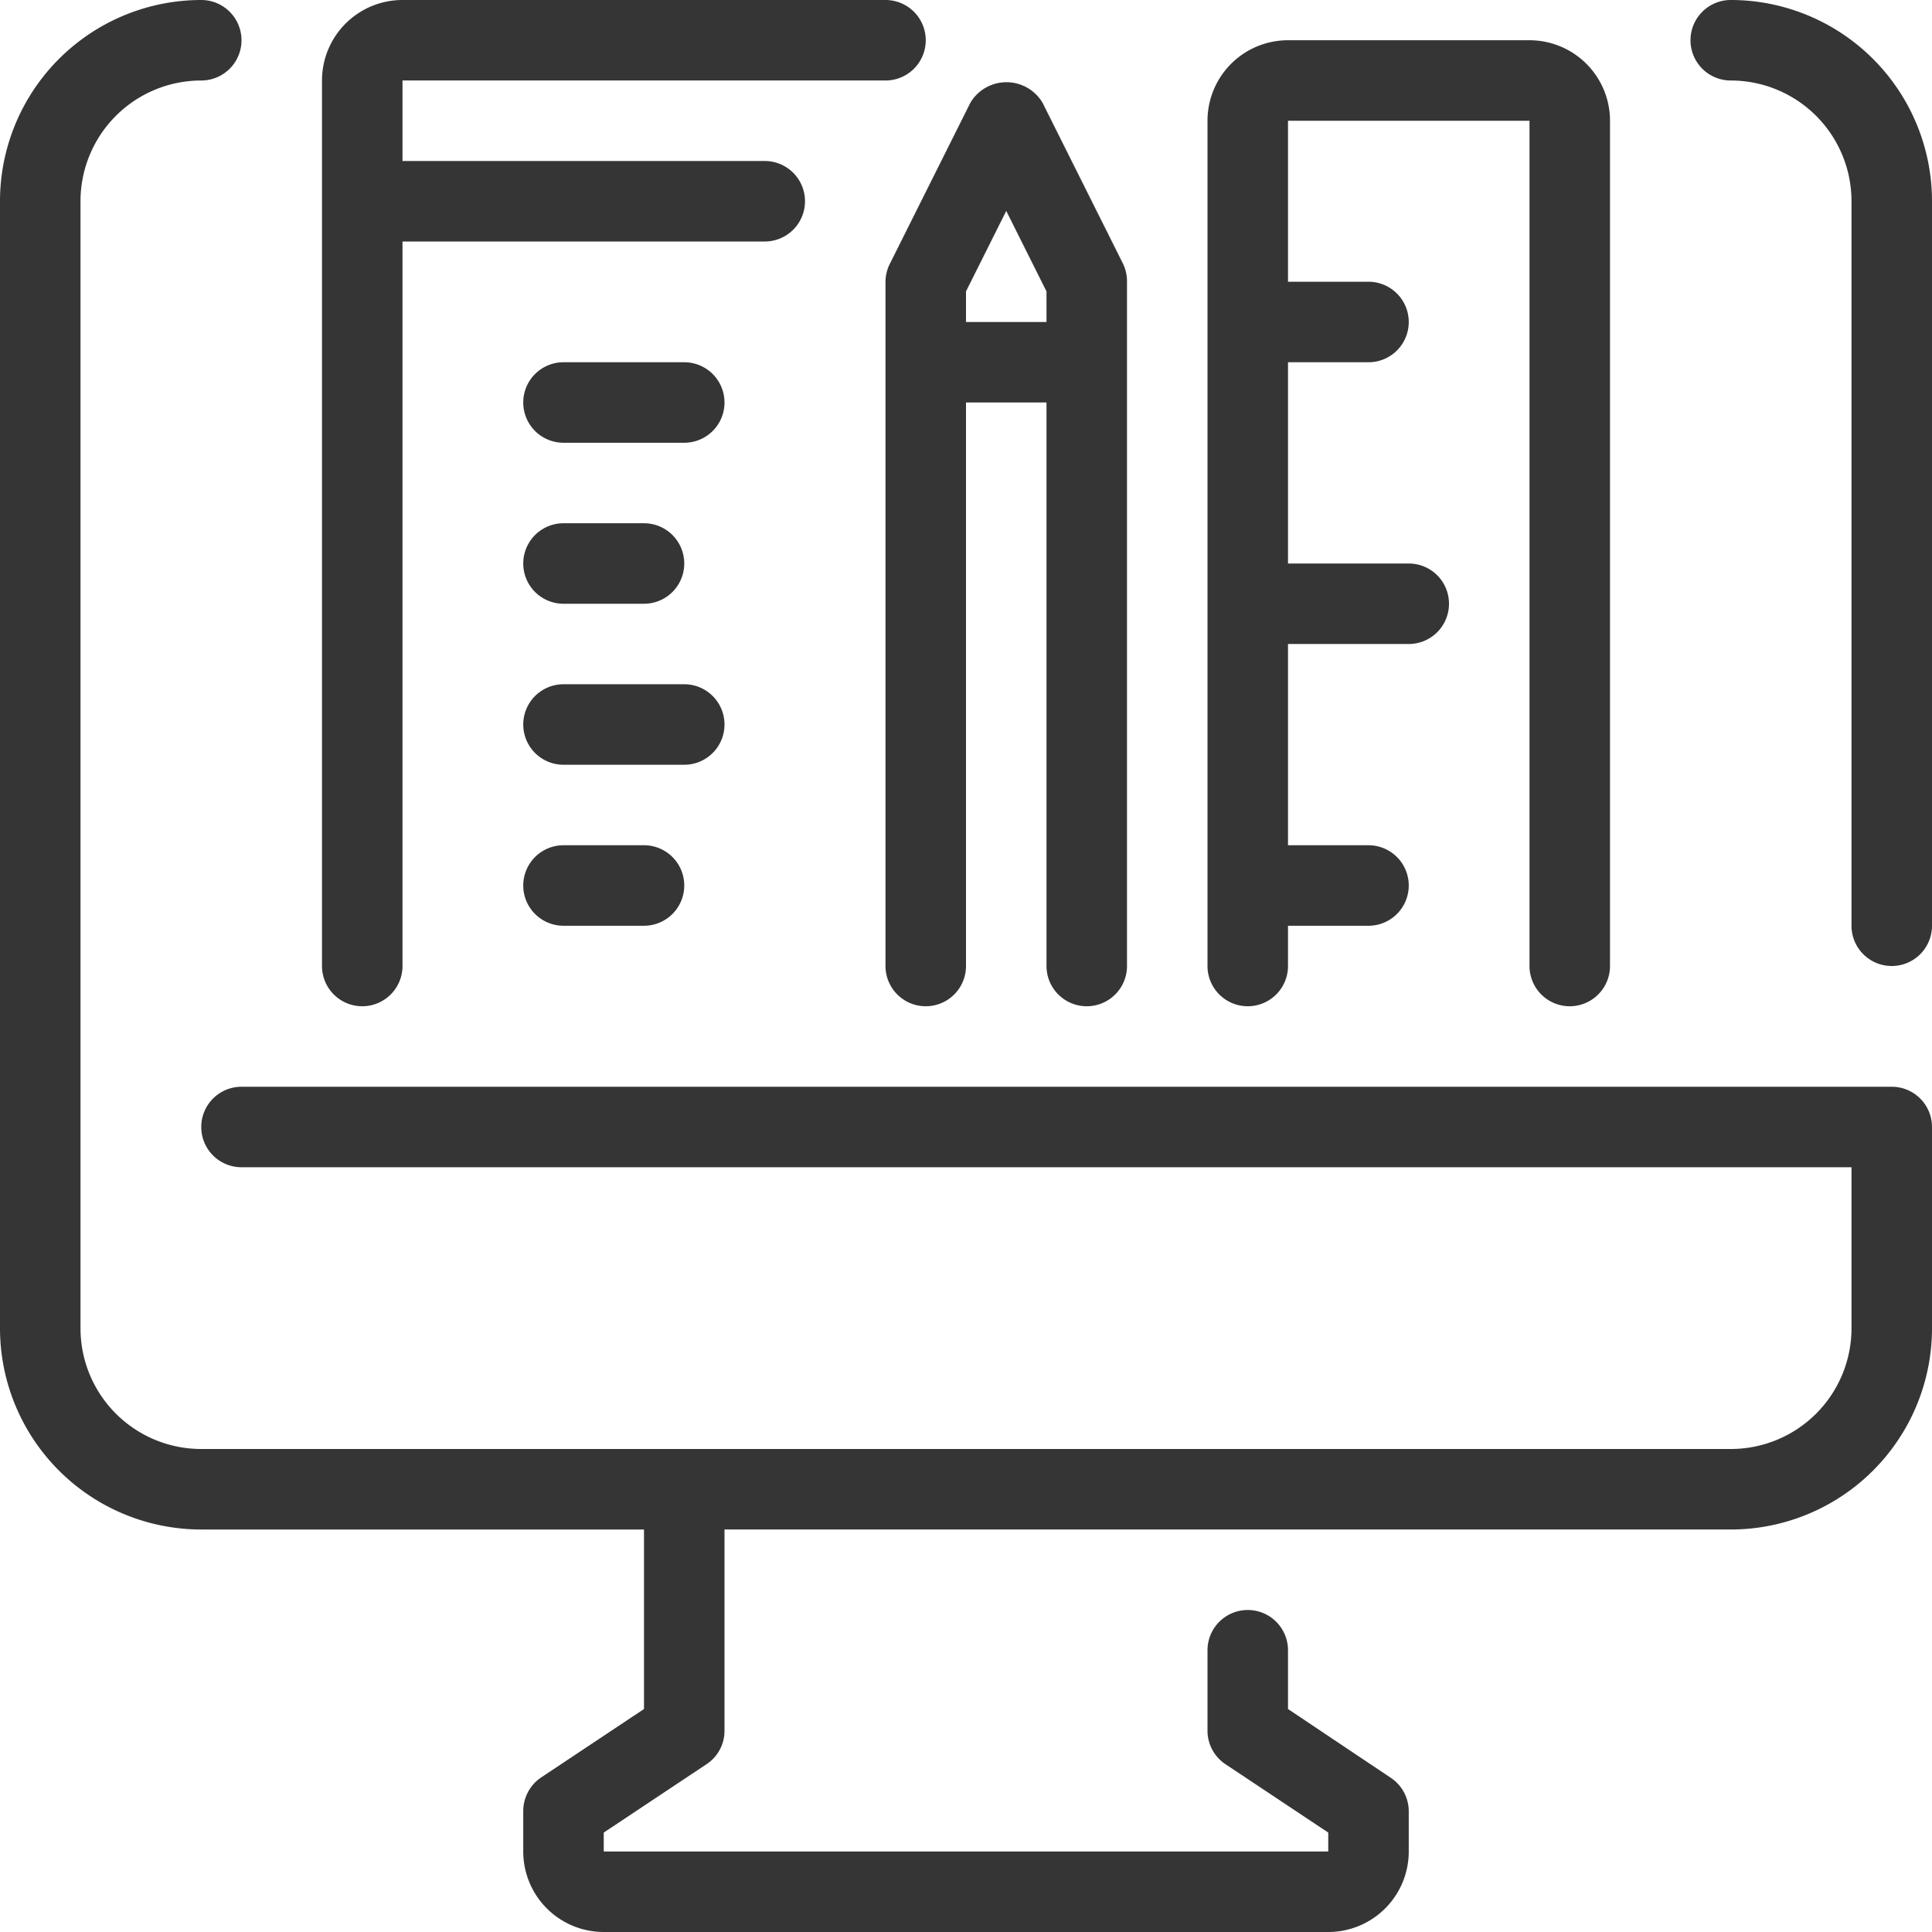 <svg xmlns="http://www.w3.org/2000/svg" width="48" height="48" viewBox="0 0 48 48">
  <defs>
    <style>
      .cls-1 {
        fill: #353535;
        fill-rule: evenodd;
      }
    </style>
  </defs>
  <path class="cls-1" d="M208,1208a1,1,0,0,0,0,2,3,3,0,0,1,3,3v18a1,1,0,0,0,2,0v-18A5,5,0,0,0,208,1208Zm4,27H171a1,1,0,0,0,0,2h40v4a3,3,0,0,1-3,3H170a3,3,0,0,1-3-3v-28a3,3,0,0,1,3-3,1,1,0,0,0,0-2,5,5,0,0,0-5,5v28a5,5,0,0,0,5,5h11v4.46l-2.555,1.7a1.008,1.008,0,0,0-.445.84v1a2,2,0,0,0,2,2h18a2,2,0,0,0,2-2v-1a1,1,0,0,0-.445-0.83L197,1250.46V1249a1,1,0,0,0-2,0v2a1,1,0,0,0,.445.83l2.555,1.7V1254H180v-0.47l2.555-1.7A0.99,0.99,0,0,0,183,1251v-5h25a5,5,0,0,0,5-5v-5A1,1,0,0,0,212,1235Zm-38-2a1,1,0,0,0,1-1v-18h9a1,1,0,0,0,0-2h-9v-2h12a1,1,0,0,0,0-2H175a2,2,0,0,0-2,2v22A1,1,0,0,0,174,1233Zm22,0a1,1,0,0,0,1-1v-1h2a1,1,0,0,0,0-2h-2v-5h3a1,1,0,0,0,0-2h-3v-5h2a1,1,0,0,0,0-2h-2v-4h6v21a1,1,0,0,0,2,0v-21a2,2,0,0,0-2-2h-6a2,2,0,0,0-2,2v21A1,1,0,0,0,196,1233Zm-9-18v17a1,1,0,0,0,2,0v-14h2v14a1,1,0,0,0,2,0v-17a1.006,1.006,0,0,0-.1-0.45l-2-4a1.043,1.043,0,0,0-1.79,0l-2,4A1.006,1.006,0,0,0,187,1215Zm2,0.24,1-2,1,2V1216h-2v-0.76Zm-7,1.76h-3a1,1,0,0,0,0,2h3A1,1,0,0,0,182,1217Zm-3,6h2a1,1,0,0,0,0-2h-2A1,1,0,0,0,179,1223Zm0,6a1,1,0,0,0,0,2h2a1,1,0,0,0,0-2h-2Zm4-3a1,1,0,0,0-1-1h-3a1,1,0,0,0,0,2h3A1,1,0,0,0,183,1226Z" transform="translate(-165 -1208)"/>
</svg>
